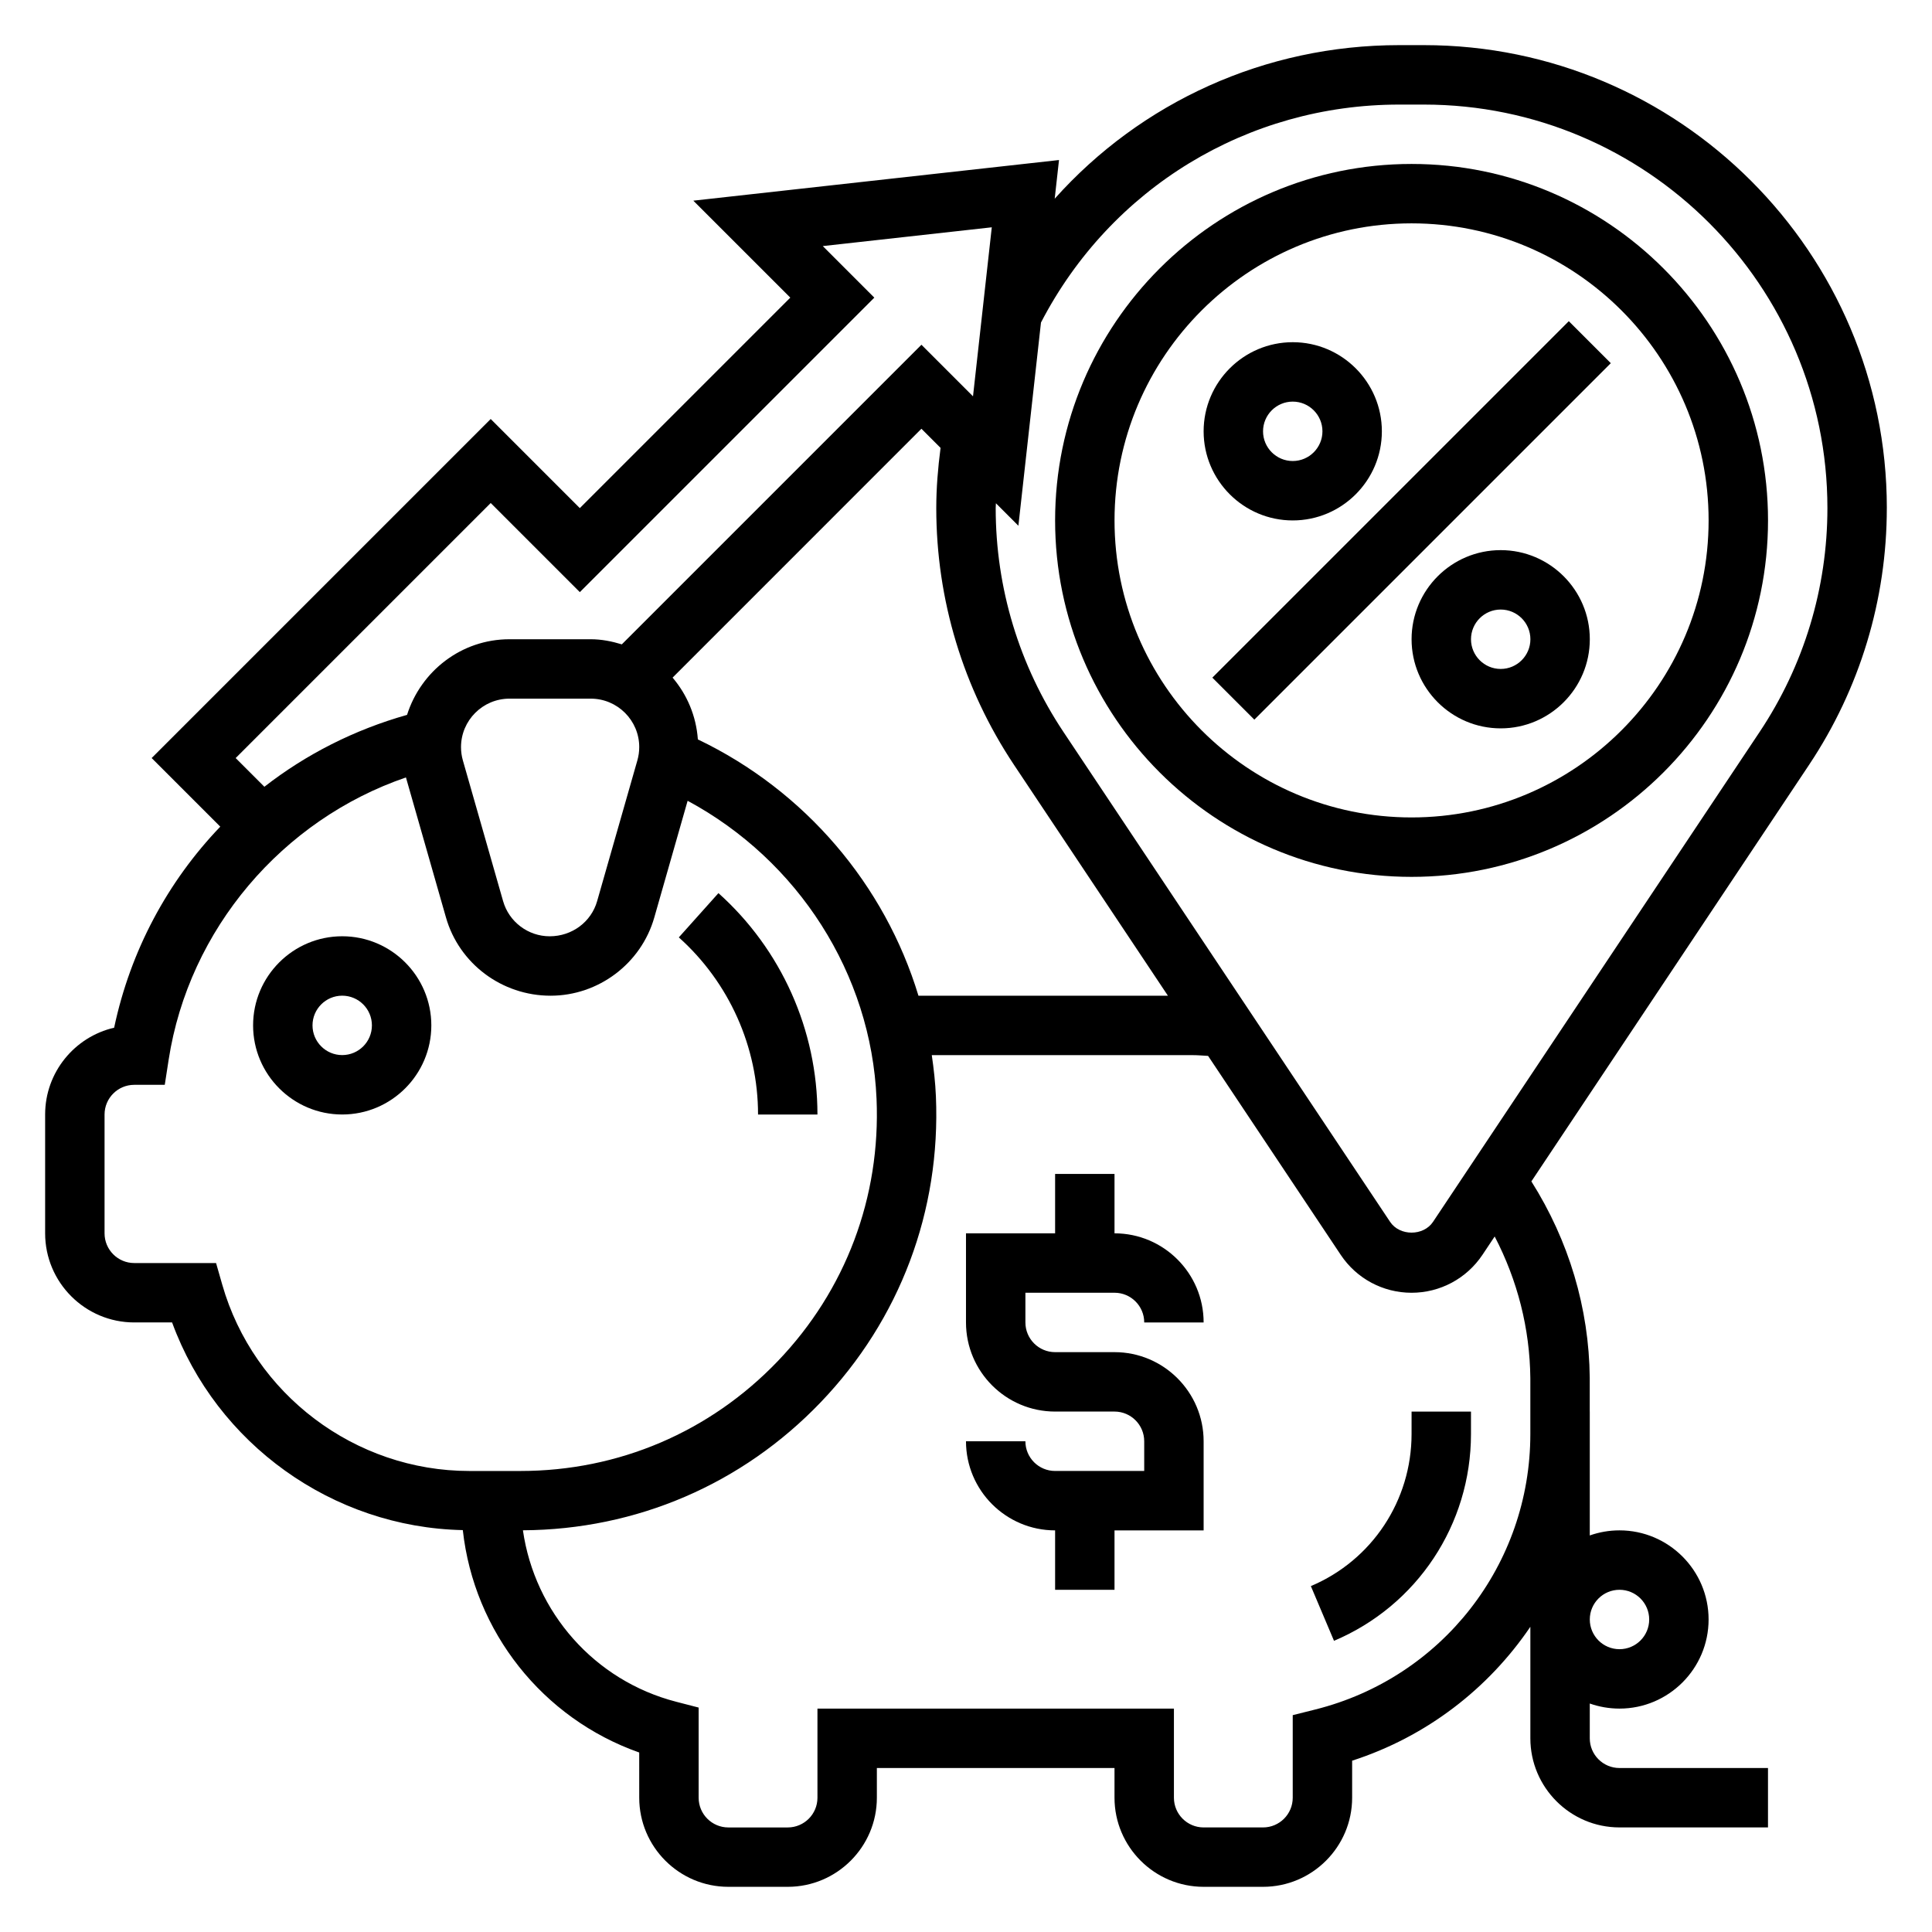 <?xml version="1.0" encoding="UTF-8"?>
<!-- Uploaded to: SVG Repo, www.svgrepo.com, Generator: SVG Repo Mixer Tools -->
<svg fill="#000000" width="800px" height="800px" version="1.1" viewBox="144 144 512 512" xmlns="http://www.w3.org/2000/svg">
 <g>
  <path d="m518.08 187.45c-52.09 0-94.465 42.375-94.465 94.465 0 52.09 42.375 94.465 94.465 94.465s94.465-42.375 94.465-94.465c0-52.09-42.375-94.465-94.465-94.465zm0 173.18c-43.406 0-78.719-35.312-78.719-78.719s35.312-78.719 78.719-78.719 78.719 35.312 78.719 78.719c0.004 43.406-35.312 78.719-78.719 78.719z"/>
  <path d="m465.28 323.58 94.465-94.465 11.133 11.133-94.465 94.465z"/>
  <path d="m541.7 289.79c-13.02 0-23.617 10.598-23.617 23.617s10.598 23.617 23.617 23.617c13.02 0 23.617-10.598 23.617-23.617s-10.598-23.617-23.617-23.617zm0 31.488c-4.344 0-7.871-3.535-7.871-7.871s3.527-7.871 7.871-7.871 7.871 3.535 7.871 7.871-3.527 7.871-7.871 7.871z"/>
  <path d="m486.59 281.92c13.02 0 23.617-10.598 23.617-23.617s-10.598-23.617-23.617-23.617c-13.02 0-23.617 10.598-23.617 23.617 0.004 13.023 10.598 23.617 23.617 23.617zm0-31.488c4.344 0 7.871 3.535 7.871 7.871 0 4.336-3.527 7.871-7.871 7.871s-7.871-3.535-7.871-7.871c0-4.336 3.527-7.871 7.871-7.871z"/>
  <path d="m234.69 392.12c-13.02 0-23.617 10.598-23.617 23.617 0 13.02 10.598 23.617 23.617 23.617s23.617-10.598 23.617-23.617c-0.004-13.02-10.598-23.617-23.617-23.617zm0 31.488c-4.344 0-7.871-3.527-7.871-7.871s3.527-7.871 7.871-7.871 7.871 3.527 7.871 7.871c0 4.348-3.527 7.871-7.871 7.871z"/>
  <path d="m518.08 524.02c0 17.633-10.469 33.465-26.688 40.312l6.133 14.5c22.051-9.32 36.301-30.836 36.301-54.812v-5.938h-15.742z"/>
  <path d="m439.36 486.59c4.344 0 7.871 3.527 7.871 7.871h15.742c0-13.02-10.598-23.617-23.617-23.617v-15.742h-15.742v15.742h-23.617v23.617c0 13.02 10.598 23.617 23.617 23.617h15.742c4.344 0 7.871 3.527 7.871 7.871v7.871h-23.617c-4.344 0-7.871-3.527-7.871-7.871h-15.742c0 13.02 10.598 23.617 23.617 23.617v15.742h15.742v-15.742h23.617v-23.617c0-13.02-10.598-23.617-23.617-23.617h-15.742c-4.344 0-7.871-3.527-7.871-7.871v-7.871z"/>
  <path d="m644.03 278.64c0-67.645-55.035-122.68-122.68-122.68h-6.551c-35.551 0-68.375 15.082-91.293 40.699l1.141-10.25-96.91 10.77 25.703 25.695-55.781 55.781-23.617-23.617-89.852 89.852 18.184 18.184c-13.895 14.5-23.797 32.793-28.125 53.277-10.473 2.418-18.289 11.816-18.289 23.004v31.488c0 13.02 10.598 23.617 23.617 23.617h10.027c11.777 32.188 42.508 54.316 77.043 55.035 2.977 26.914 21.105 49.895 46.75 58.938l0.004 11.977c0 13.02 10.598 23.617 23.617 23.617h15.742c13.02 0 23.617-10.598 23.617-23.617v-7.871h62.977v7.871c0 13.02 10.598 23.617 23.617 23.617h15.742c13.02 0 23.617-10.598 23.617-23.617v-9.809c19.719-6.367 36.102-19.09 47.23-35.488v29.555c0 13.02 10.598 23.617 23.617 23.617h39.359v-15.742h-39.359c-4.344 0-7.871-3.527-7.871-7.871v-9.219c2.461 0.863 5.109 1.344 7.871 1.344 13.02 0 23.617-10.598 23.617-23.617 0-13.02-10.598-23.617-23.617-23.617-2.762 0-5.414 0.48-7.871 1.348v-32.836h-0.008v-8.973c-0.188-18.469-5.551-36.32-15.469-52.02l73.594-110.39c13.477-20.223 20.602-43.758 20.602-68.051zm-70.848 286.67c4.344 0 7.871 3.527 7.871 7.871s-3.527 7.871-7.871 7.871-7.871-3.527-7.871-7.871c0-4.348 3.523-7.871 7.871-7.871zm-244.24-225.36c-0.449-6.234-2.875-11.879-6.699-16.375l65.945-65.953 5.07 5.07c-0.688 5.277-1.137 10.605-1.137 15.953 0 24.293 7.125 47.824 20.602 68.055l40.785 61.172h-66.109c-8.902-29.355-30-54.301-58.457-67.922zm-15.539 2.039c0 1.188-0.164 2.379-0.496 3.527l-10.66 37.289c-1.559 5.496-6.641 9.32-12.578 9.32-5.707 0-10.785-3.824-12.344-9.32l-10.66-37.289c-0.328-1.141-0.492-2.328-0.492-3.527 0-7.074 5.762-12.84 12.844-12.84h21.539c7.086 0 12.848 5.766 12.848 12.84zm-39.359-64.684 23.617 23.617 78.043-78.043-13.656-13.664 44.785-4.977-4.977 44.793-13.668-13.668-79.398 79.398c-2.621-0.797-5.352-1.355-8.234-1.355h-21.539c-12.77 0-23.48 8.469-27.145 20.043-13.996 3.953-26.781 10.461-37.809 19.051l-7.609-7.606zm-71.148 207.13-1.637-5.715h-21.68c-4.344 0-7.871-3.527-7.871-7.871v-31.488c0-4.344 3.527-7.871 7.871-7.871h8.086l1.031-6.668c5.344-34.566 30.133-63.582 62.883-74.793l10.605 37.102c3.484 12.215 14.785 20.742 27.723 20.742 12.699 0 24.008-8.527 27.488-20.734l8.832-30.922c29.293 15.777 48.648 45.84 50.066 78.98 1.117 26.055-8.172 50.734-26.16 69.504-17.996 18.789-42.219 29.125-68.219 29.125h-13.539c-30.246 0-57.176-20.312-65.48-49.391zm346.66 24.758v14.824c0.008 34.605-23.434 64.621-57 73.02l-5.969 1.496v21.883c0 4.344-3.527 7.871-7.871 7.871h-15.742c-4.344 0-7.871-3.527-7.871-7.871v-23.617l-94.469 0.004v23.617c0 4.344-3.527 7.871-7.871 7.871h-15.742c-4.344 0-7.871-3.527-7.871-7.871v-23.898l-5.902-1.527c-21.75-5.606-37.543-23.742-40.668-45.453 30.07-0.172 58.086-12.188 78.926-33.938 20.98-21.891 31.82-50.688 30.52-81.074-0.156-3.676-0.566-7.305-1.094-10.91h69.086c1.395 0 2.754 0.125 4.141 0.203l35.148 52.719c4.184 6.289 11.207 10.051 18.77 10.051 7.566 0 14.586-3.762 18.789-10.051l3.242-4.863c6.059 11.641 9.316 24.426 9.449 37.516zm-25.789-41.391c-2.535 3.809-8.84 3.809-11.375 0l-86.566-129.83c-11.746-17.637-17.957-38.148-17.957-59.324 0-0.434 0.047-0.859 0.055-1.281l5.961 5.961 5.984-53.852c18.48-35.648 54.723-57.762 94.934-57.762h6.551c58.961 0 106.93 47.973 106.93 106.93 0 21.176-6.211 41.691-17.957 59.316z"/>
  <path d="m344.89 439.36h15.742c0-22.363-9.566-43.754-26.238-58.672l-10.5 11.73c13.344 11.941 20.996 29.047 20.996 46.941z"/>
 </g>
</svg>